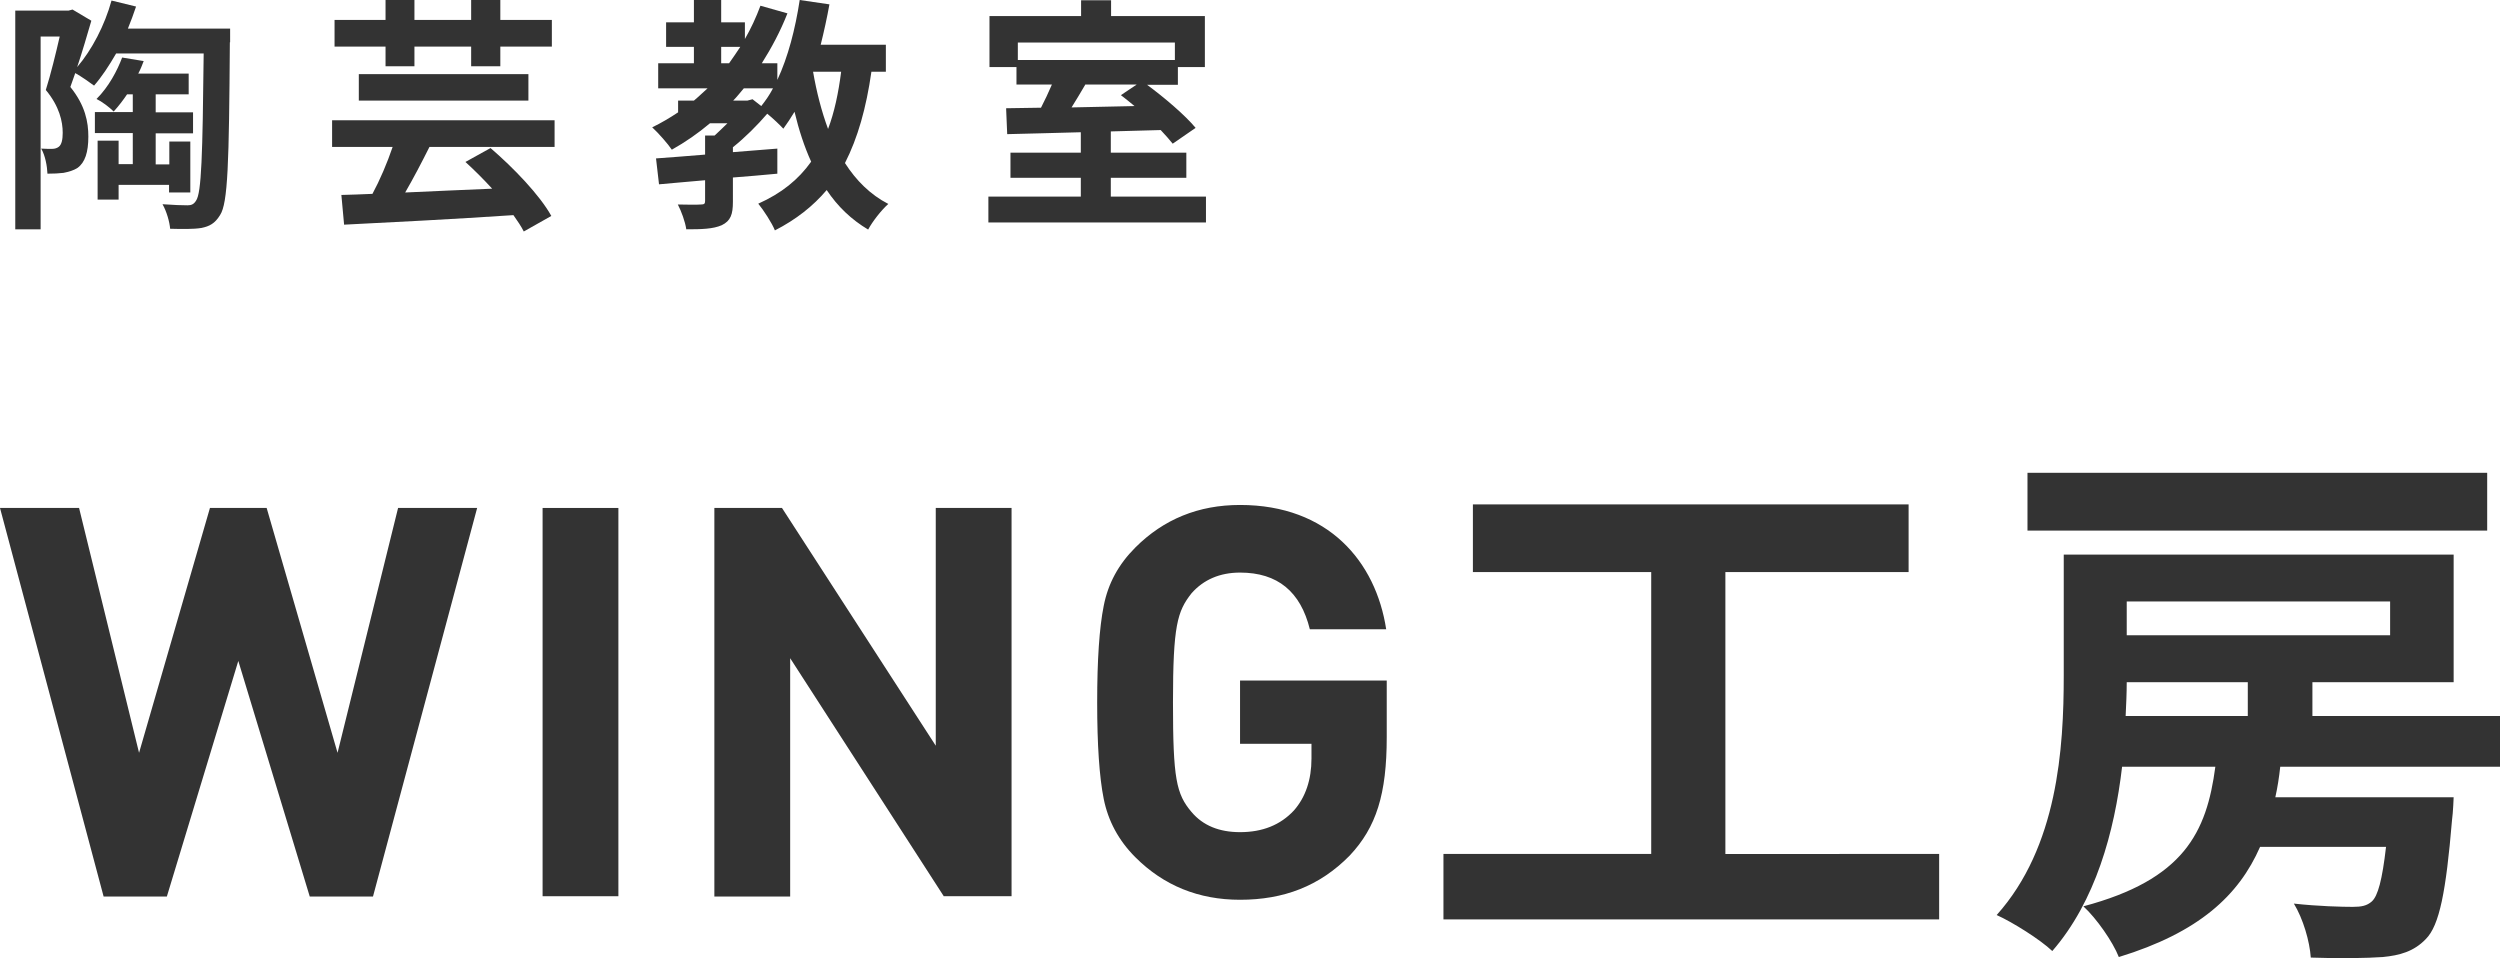 <?xml version="1.0" encoding="utf-8"?>
<!-- Generator: Adobe Illustrator 25.3.1, SVG Export Plug-In . SVG Version: 6.00 Build 0)  -->
<svg version="1.1" id="レイヤー_1" xmlns="http://www.w3.org/2000/svg" xmlns:xlink="http://www.w3.org/1999/xlink" x="0px"
	 y="0px" viewBox="0 0 91.69 35.14" style="enable-background:new 0 0 91.69 35.14;" xml:space="preserve">
<style type="text/css">
	.st0{fill:#333333;}
</style>
<g>
	<g>
		<g>
			<path class="st0" d="M8.43,1.55C8.4,6,8.36,7.45,8.07,7.89C7.88,8.2,7.68,8.3,7.39,8.36c-0.3,0.05-0.73,0.04-1.15,0.03
				c-0.02-0.25-0.13-0.64-0.28-0.9C6.36,7.52,6.7,7.53,6.88,7.53c0.14,0,0.23-0.04,0.31-0.17c0.2-0.28,0.24-1.66,0.28-5.4H4.26
				C4,2.41,3.73,2.82,3.45,3.14C3.29,3.02,2.99,2.81,2.76,2.68C2.7,2.86,2.64,3.03,2.58,3.19c0.55,0.68,0.66,1.29,0.66,1.82
				c0,0.57-0.12,0.95-0.4,1.15C2.7,6.25,2.53,6.3,2.33,6.34C2.17,6.36,1.96,6.37,1.74,6.37C1.73,6.1,1.66,5.7,1.51,5.45
				c0.16,0.01,0.29,0.01,0.4,0.01c0.1,0,0.19-0.03,0.25-0.08C2.26,5.3,2.3,5.12,2.3,4.87c0-0.41-0.12-0.97-0.62-1.57
				c0.18-0.57,0.37-1.35,0.51-1.96h-0.7v7.07H0.56V0.39h1.95l0.15-0.04l0.69,0.41C3.2,1.27,3.02,1.9,2.83,2.46
				c0.54-0.63,1.01-1.53,1.26-2.44l0.9,0.22C4.9,0.51,4.8,0.78,4.69,1.05h3.75V1.55z M4.35,6.78v0.54H3.58V5.16h0.77v0.86h0.52V4.88
				H3.48V4.11h1.39V3.46H4.66C4.52,3.67,4.35,3.89,4.17,4.09C4.01,3.93,3.73,3.72,3.54,3.63C3.99,3.18,4.3,2.59,4.48,2.11l0.79,0.13
				C5.21,2.4,5.15,2.55,5.07,2.7h1.85v0.76H5.71v0.66h1.37v0.77H5.71v1.14h0.5V5.19h0.77v1.87H6.2V6.78H4.35z"/>
			<path class="st0" d="M15.75,5.39c-0.29,0.58-0.6,1.17-0.89,1.67c1-0.04,2.1-0.1,3.19-0.14c-0.32-0.35-0.66-0.69-0.98-0.98
				l0.92-0.51c0.84,0.72,1.81,1.73,2.23,2.49l-1.01,0.57c-0.09-0.18-0.23-0.39-0.38-0.6c-2.23,0.15-4.61,0.27-6.21,0.35l-0.1-1.09
				c0.34-0.01,0.73-0.02,1.14-0.04c0.27-0.5,0.54-1.13,0.74-1.72h-2.22V4.41h8.16v0.98H15.75z M14.14,1.71h-1.87V0.73h1.87V0h1.06
				v0.73h2.08V0h1.07v0.73h1.89v0.98h-1.89v0.72h-1.07V1.71H15.2v0.72h-1.06V1.71z M13.16,2.72h6.22v0.97h-6.22V2.72z"/>
			<path class="st0" d="M31.96,2.63c-0.19,1.33-0.5,2.43-0.97,3.35c0.41,0.64,0.93,1.16,1.59,1.5C32.33,7.7,32,8.12,31.84,8.42
				c-0.62-0.37-1.12-0.85-1.52-1.45c-0.5,0.59-1.12,1.08-1.9,1.48C28.32,8.19,28,7.7,27.81,7.47c0.85-0.38,1.47-0.88,1.94-1.54
				c-0.25-0.55-0.45-1.16-0.61-1.83c-0.14,0.23-0.27,0.43-0.41,0.62c-0.12-0.13-0.37-0.37-0.59-0.55c-0.36,0.42-0.82,0.88-1.26,1.23
				v0.18c0.54-0.04,1.09-0.09,1.63-0.13v0.92c-0.54,0.05-1.09,0.1-1.63,0.14V7.4c0,0.46-0.08,0.7-0.41,0.86
				c-0.32,0.14-0.74,0.15-1.3,0.15c-0.04-0.28-0.18-0.66-0.31-0.91c0.34,0.01,0.74,0.01,0.85,0c0.12,0,0.15-0.03,0.15-0.13V6.61
				c-0.62,0.05-1.2,0.11-1.69,0.15l-0.11-0.95c0.5-0.04,1.13-0.08,1.8-0.14v-0.7h0.35c0.15-0.14,0.31-0.29,0.47-0.45h-0.64
				c-0.44,0.37-0.9,0.69-1.4,0.97c-0.14-0.21-0.5-0.62-0.72-0.82c0.33-0.16,0.65-0.35,0.95-0.55V3.69h0.58
				c0.17-0.14,0.33-0.3,0.5-0.45h-1.81V2.32h1.31v-0.6h-1.02v-0.9h1.02V0h1v0.82h0.87v0.61c0.22-0.38,0.41-0.79,0.57-1.22l0.99,0.28
				c-0.26,0.66-0.58,1.26-0.94,1.83h0.57v0.61C28.9,2.1,29.17,1.06,29.33,0l1.09,0.16c-0.09,0.5-0.2,1-0.32,1.48h2.39v0.99H31.96z
				 M26.44,2.32h0.3c0.14-0.2,0.28-0.4,0.41-0.6h-0.7V2.32z M27.6,3.64l0.32,0.25c0.15-0.19,0.3-0.4,0.43-0.65h-1.07
				c-0.13,0.15-0.25,0.31-0.39,0.45h0.52L27.6,3.64z M29.82,2.63c0.13,0.75,0.31,1.45,0.55,2.1c0.23-0.61,0.38-1.31,0.48-2.1H29.82z
				"/>
			<path class="st0" d="M44.23,7.21v0.95h-7.98V7.21h3.39V6.52h-2.58V5.6h2.58V4.85c-1.01,0.03-1.95,0.05-2.7,0.07L36.9,3.97
				l1.28-0.02c0.14-0.27,0.28-0.57,0.4-0.85h-1.3V2.46h-0.99V0.59h3.36V0.01h1.1v0.58h3.44v1.87h-0.99v0.65h-1.13
				c0.65,0.48,1.4,1.12,1.78,1.58l-0.84,0.58c-0.12-0.15-0.27-0.32-0.44-0.5l-1.83,0.05V5.6h2.77v0.92h-2.77v0.69H44.23z
				 M37.33,1.56V2.2h5.76V1.56H37.33z M39.8,3.11c-0.16,0.28-0.34,0.57-0.5,0.83l2.31-0.05c-0.17-0.14-0.34-0.28-0.5-0.4l0.58-0.39
				H39.8z"/>
		</g>
	</g>
	<g>
		<g>
			<path class="st0" d="M13.68,32.88h-2.32l-2.62-8.64l-2.62,8.64H3.8L0,18.63h2.9l2.2,8.98l2.6-8.98h2.08l2.6,8.98l2.22-8.98h2.9
				L13.68,32.88z"/>
			<path class="st0" d="M19.9,32.88V18.63h2.78v14.24H19.9z"/>
			<path class="st0" d="M34.62,32.88l-5.64-8.74v8.74H26.2V18.63h2.48l5.64,8.72v-8.72h2.78v14.24H34.62z"/>
			<path class="st0" d="M49.5,31.38C48.4,32.5,47.08,33,45.48,33c-1.52,0-2.8-0.52-3.84-1.56c-0.62-0.62-1-1.34-1.16-2.14
				c-0.16-0.8-0.24-1.98-0.24-3.54c0-1.56,0.08-2.74,0.24-3.54c0.16-0.82,0.54-1.52,1.16-2.14c1.04-1.04,2.32-1.56,3.84-1.56
				c3.24,0,4.98,2.08,5.36,4.56h-2.8C47.7,21.7,46.86,21,45.48,21c-0.74,0-1.34,0.26-1.78,0.76c-0.52,0.66-0.68,1.18-0.68,4
				c0,2.8,0.12,3.36,0.68,4.02c0.42,0.5,1.02,0.74,1.78,0.74c0.82,0,1.48-0.26,1.98-0.8c0.42-0.48,0.64-1.12,0.64-1.9v-0.54h-2.62
				v-2.32h5.38v2.08C50.86,29.12,50.48,30.34,49.5,31.38z"/>
			<path class="st0" d="M71.12,31.32v2.4H52.94v-2.4h7.62V20.98h-6.54V18.5H70v2.48h-6.72v10.34H71.12z"/>
			<path class="st0" d="M83.63,28.12c-0.04,0.38-0.1,0.76-0.18,1.12h6.54c0,0-0.02,0.56-0.06,0.84c-0.22,2.62-0.46,3.86-0.96,4.36
				c-0.44,0.46-0.96,0.6-1.58,0.66c-0.56,0.04-1.58,0.06-2.64,0.02c-0.04-0.6-0.28-1.42-0.62-1.98c0.9,0.1,1.78,0.12,2.16,0.12
				c0.32,0,0.52-0.04,0.7-0.2c0.22-0.2,0.38-0.78,0.52-2h-4.62c-0.78,1.78-2.24,3.14-5.18,4.04c-0.22-0.56-0.82-1.42-1.3-1.86
				c3.68-0.98,4.52-2.7,4.84-5.12h-3.42c-0.28,2.4-0.98,4.94-2.56,6.76c-0.44-0.42-1.46-1.06-2.04-1.32
				c2.24-2.5,2.46-6.12,2.46-8.78v-4.44h14.3v4.68h-5.18v1.24h6.88v1.86H83.63z M91.23,19.46H74.36v-2.12h16.86V19.46z M78,25.02
				c0,0.4-0.02,0.82-0.04,1.24h4.48v-1.24H78z M78,22.06v1.24h9.66v-1.24H78z"/>
		</g>
	</g>
</g>
</svg>
